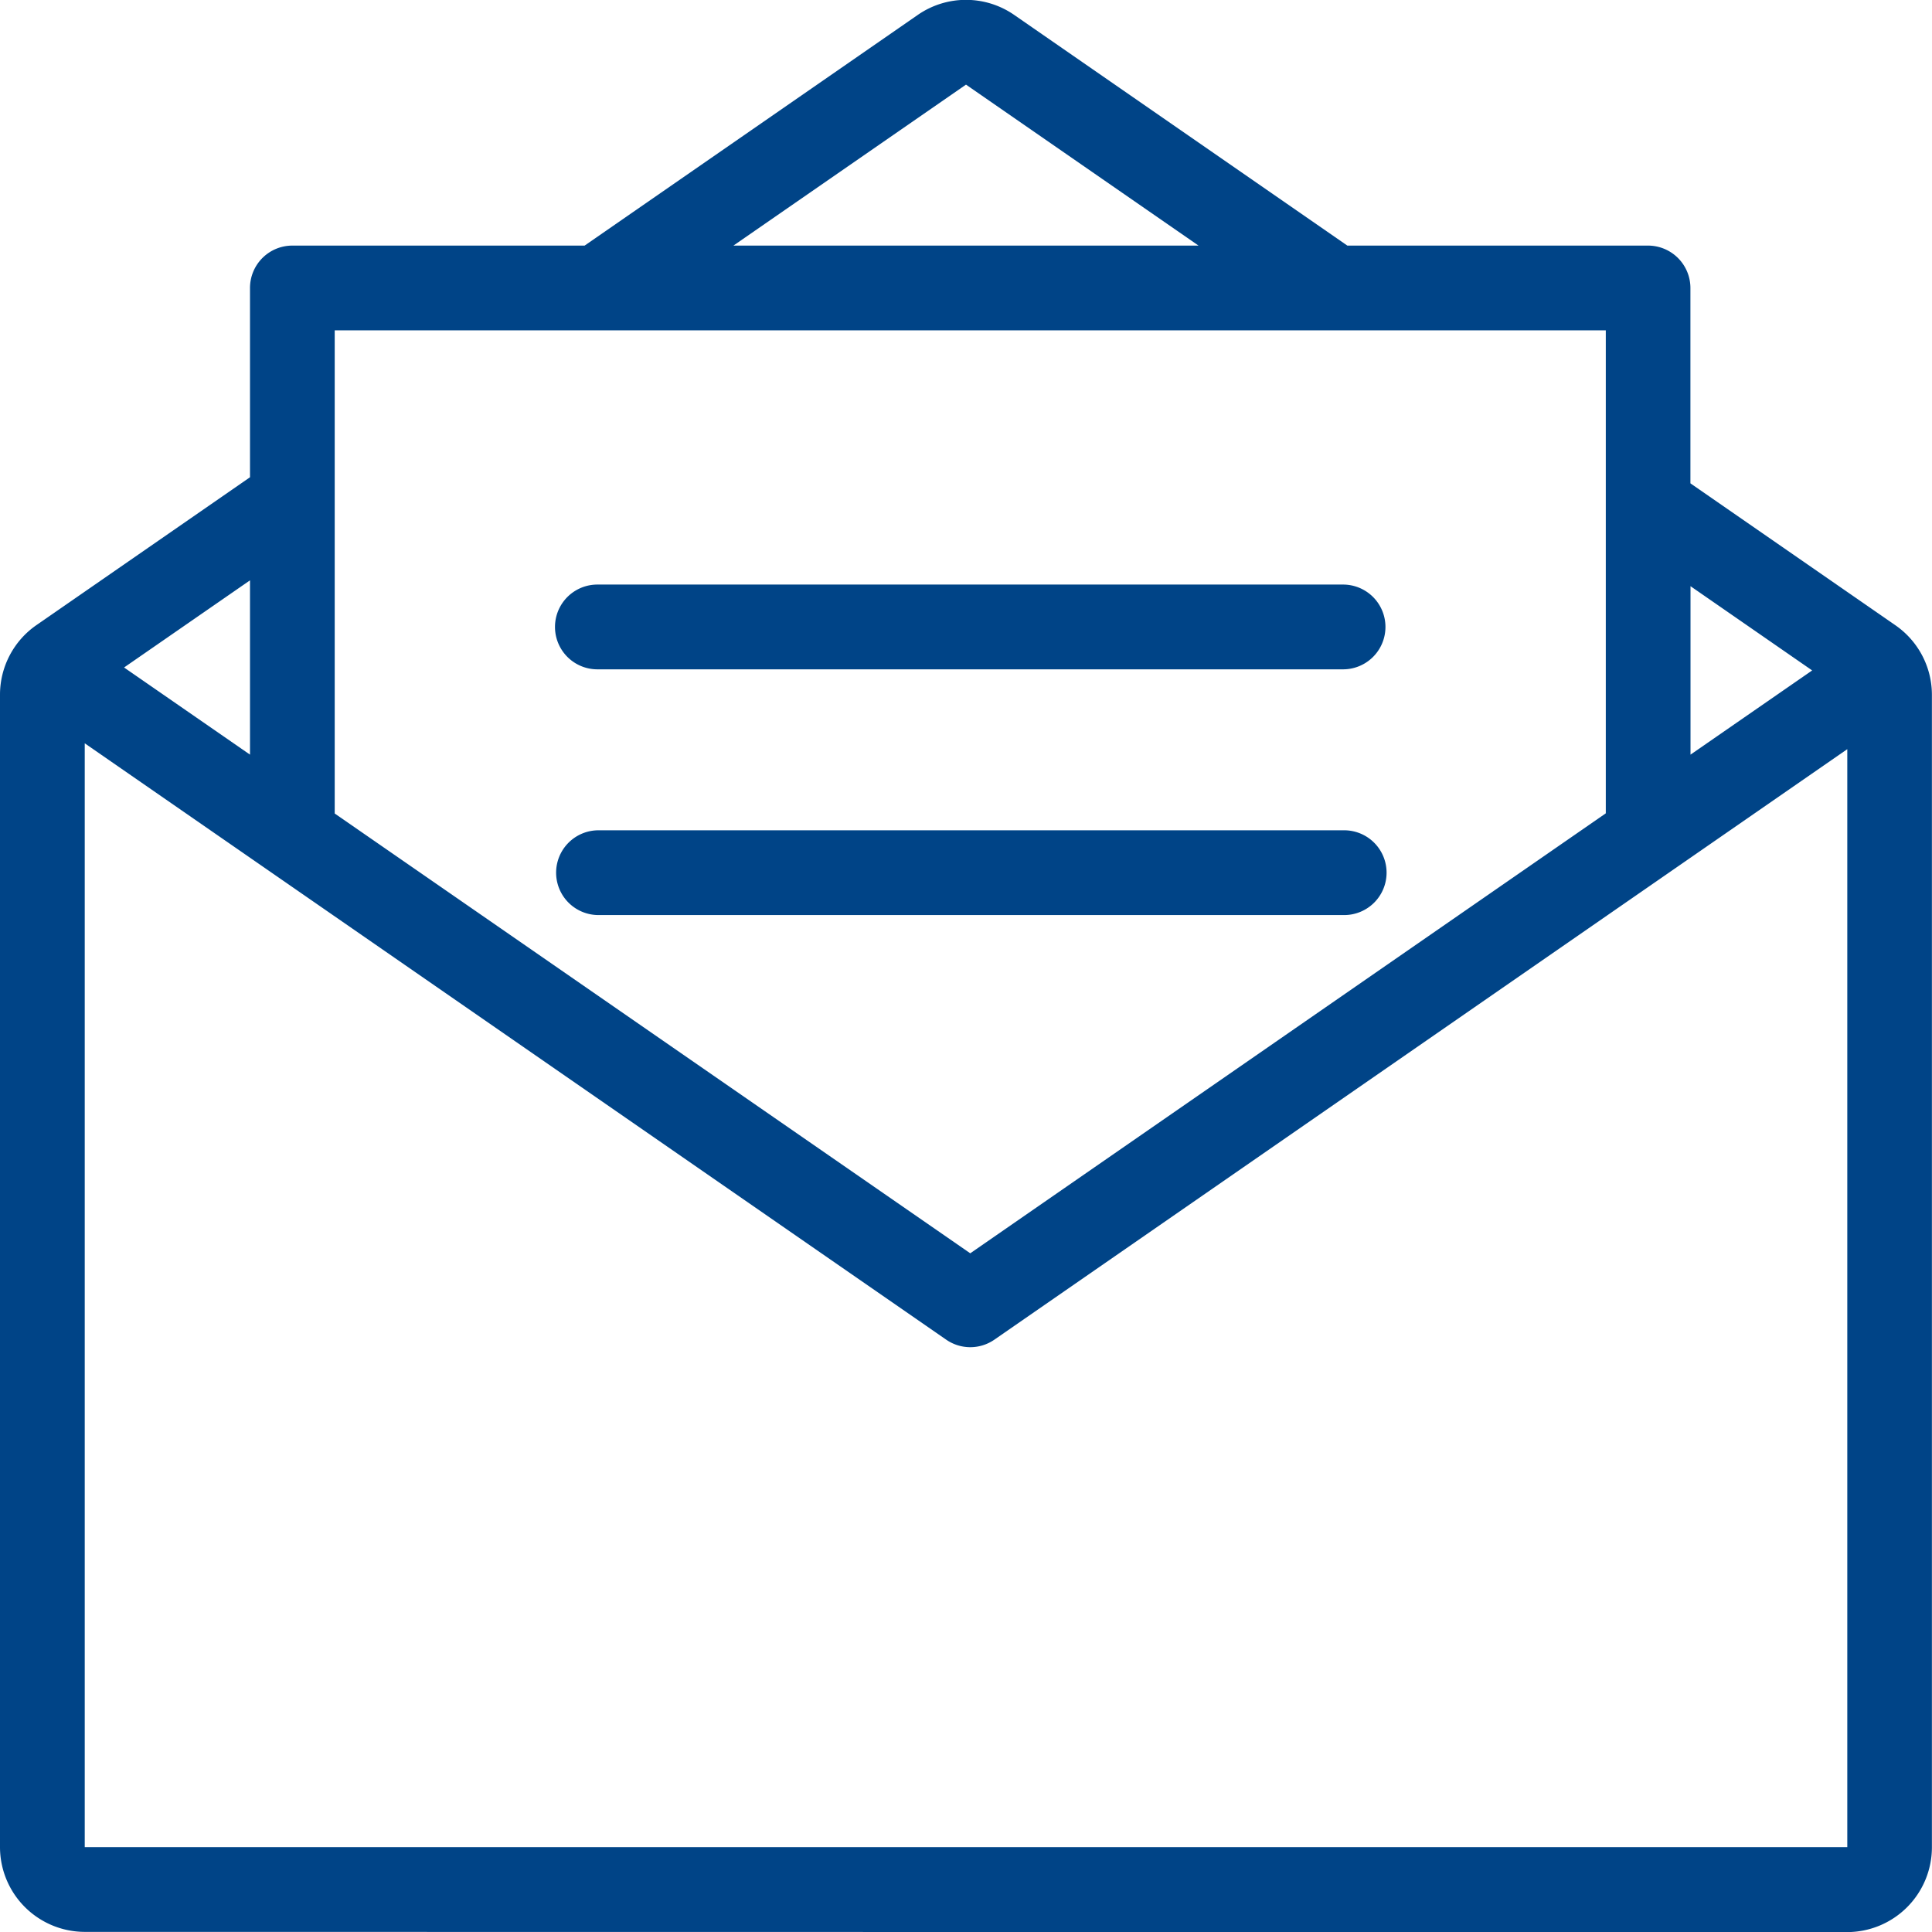 <svg xmlns="http://www.w3.org/2000/svg" width="64.954" height="64.955" viewBox="0 0 64.954 64.955"><path d="M1521.918,1713.7a2.853,2.853,0,0,1-2.849-2.849v-38.745a2.848,2.848,0,0,1,1.228-2.342l7.177-4.969v-6.364a1.424,1.424,0,0,1,1.424-1.424h9.826l11.2-7.755a2.847,2.847,0,0,1,3.243,0l11.2,7.755h10.11a1.426,1.426,0,0,1,1.424,1.424V1665l6.891,4.771a2.846,2.846,0,0,1,1.228,2.342v38.745a2.853,2.853,0,0,1-2.849,2.849Zm0-2.849h59.257v-36.914l-28.674,19.852a1.424,1.424,0,0,1-1.622,0l-28.961-20.049Zm29.771-19.965,21.367-14.792v-16.238h-42.734V1676.1Zm-24.215-16.765v-5.86l-4.234,2.93Zm48.43,0,4.09-2.831-4.09-2.832Zm-16.54-17.114-7.818-5.412-7.819,5.412Zm-20.211,22.507a1.425,1.425,0,0,1,0-2.849h25.07a1.425,1.425,0,1,1,0,2.849Zm0-8.261a1.425,1.425,0,0,1,0-2.85h25.07a1.425,1.425,0,0,1,0,2.85Zm0,0" transform="translate(-1519.069 -1648.75)" fill="#004487"/></svg>